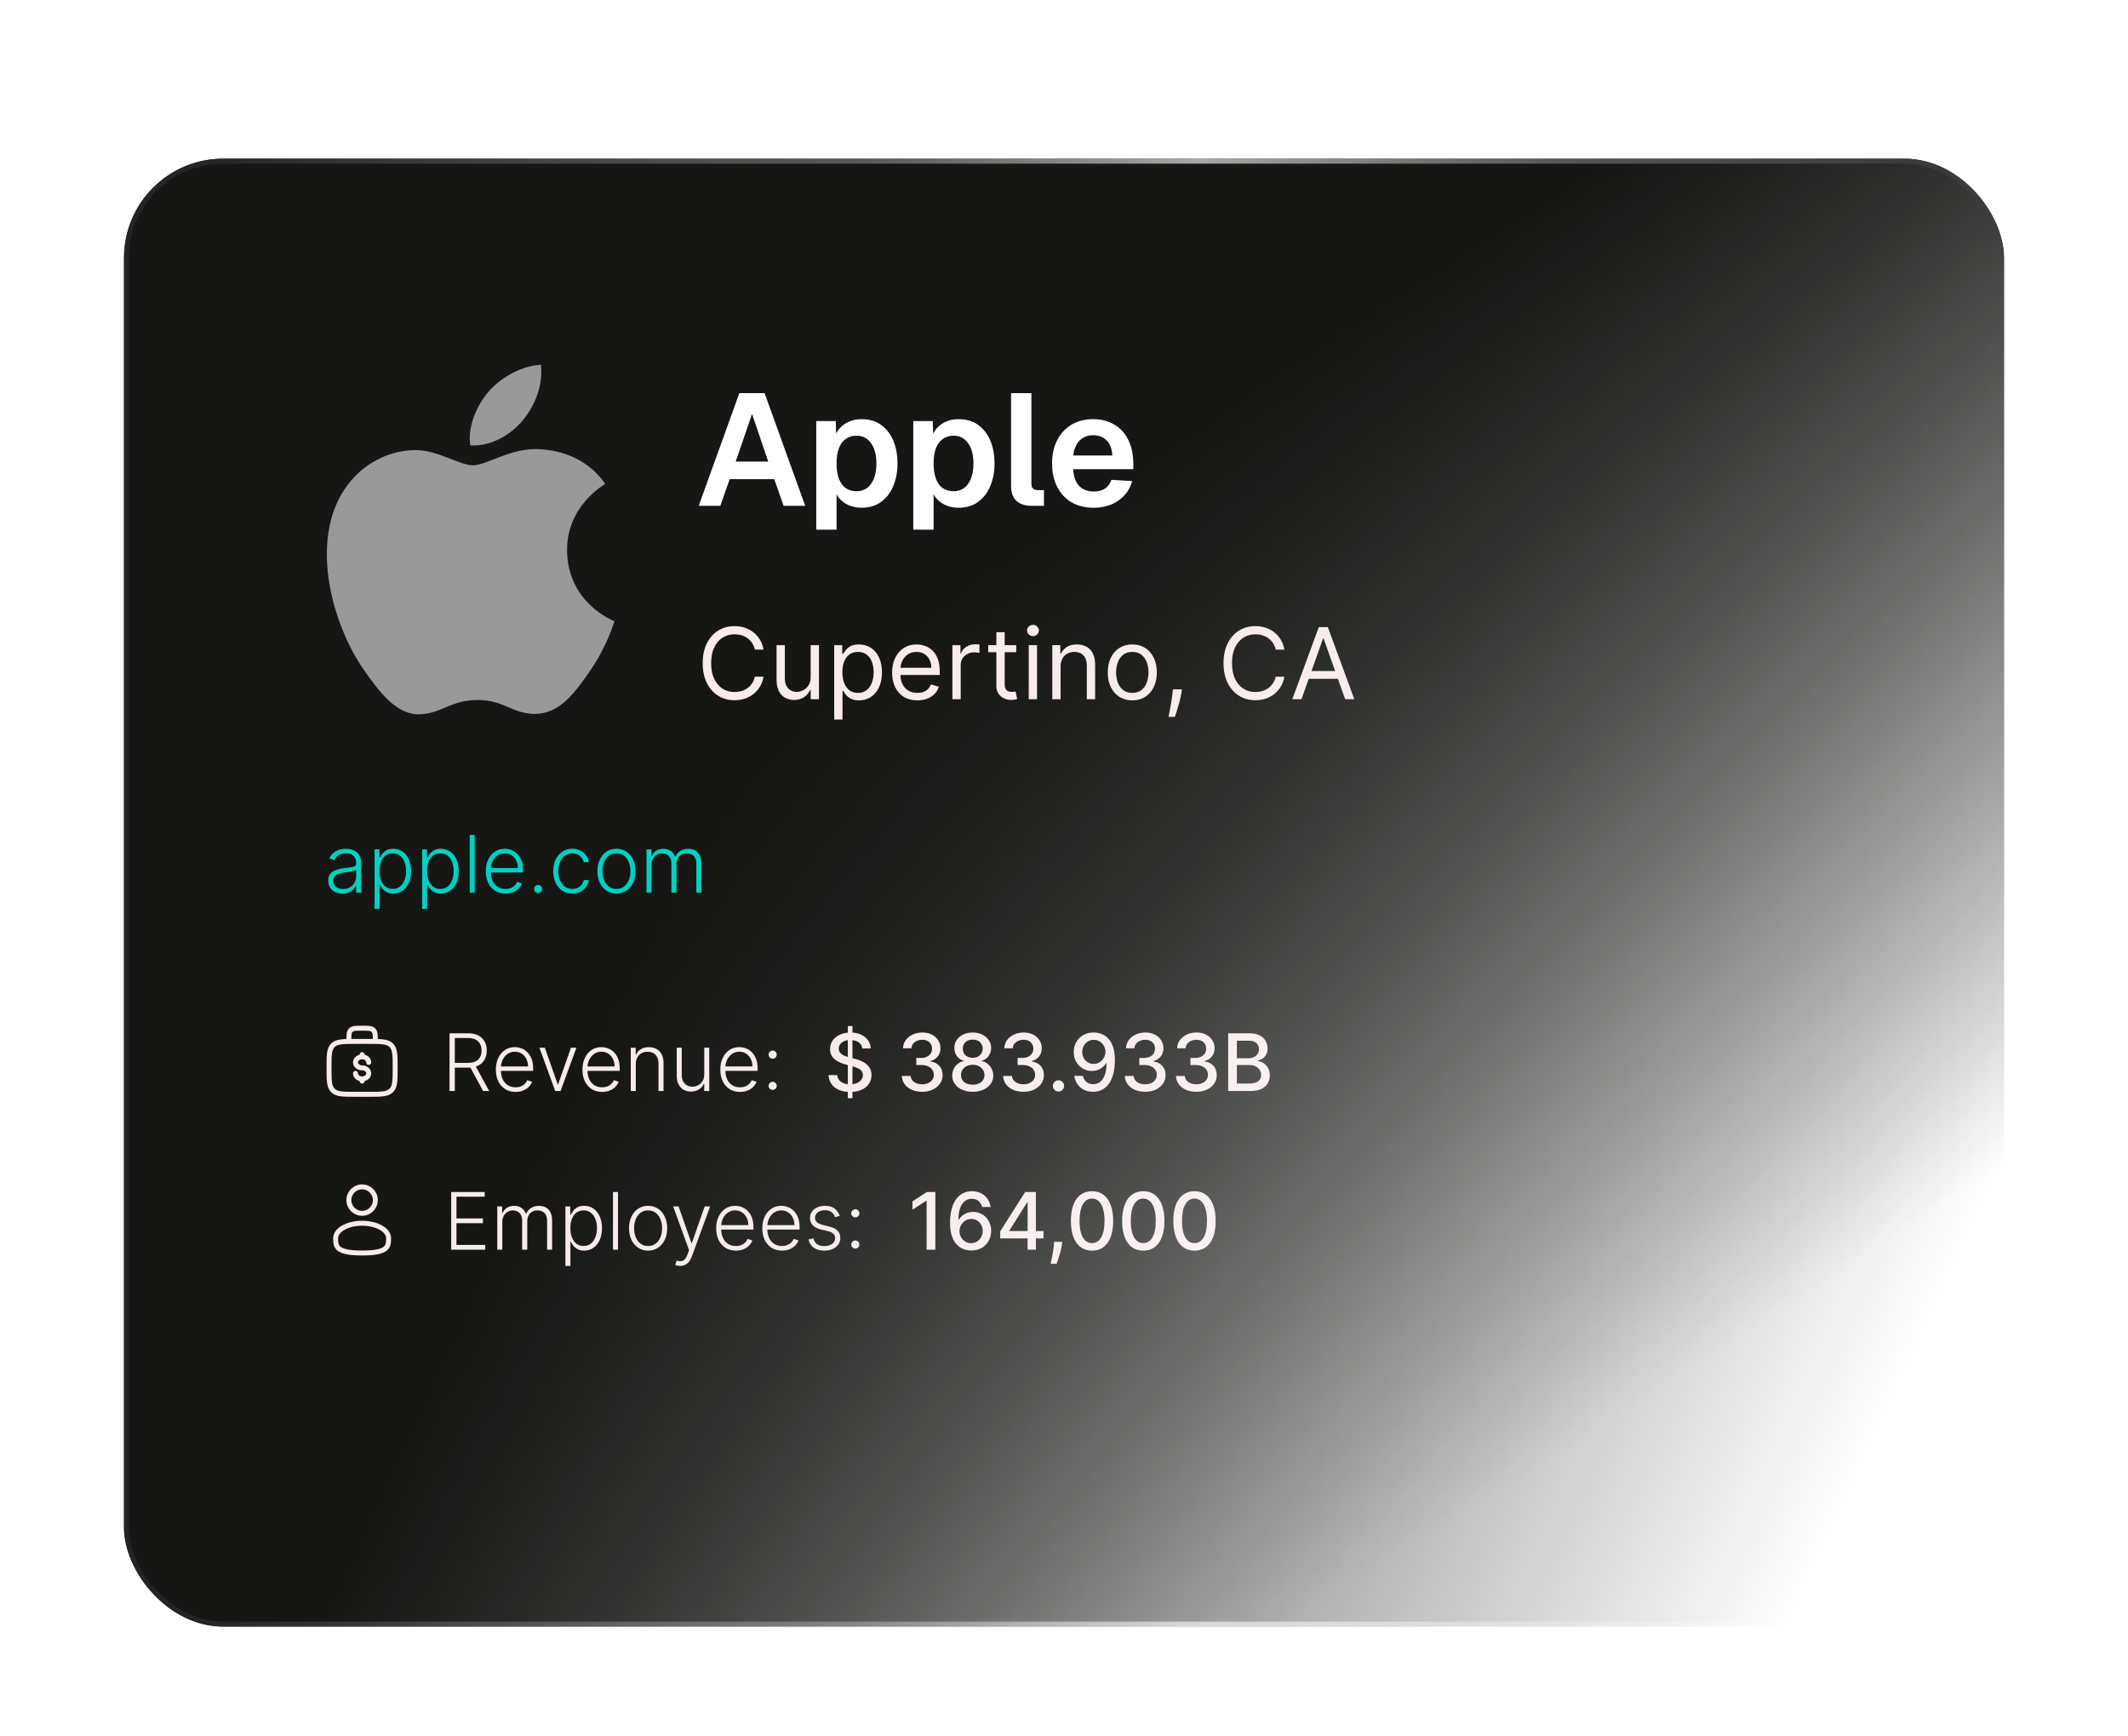 
<svg width="429" height="350" viewBox="0 0 429 350" fill="none" xmlns="http://www.w3.org/2000/svg">
<mask id="mask0_4052_2208" style="mask-type:alpha" maskUnits="userSpaceOnUse" x="0" y="0" width="429" height="350">
<rect width="429" height="350" fill="url(#paint0_linear_4052_2208)"/>
<rect width="429" height="350" fill="url(#paint1_linear_4052_2208)"/>
</mask>
<g mask="url(#mask0_4052_2208)">
<g filter="url(#filter0_ii_4052_2208)">
<rect x="25" y="32" width="379" height="296" rx="20" fill="#161715"/>
<rect x="25.5" y="32.5" width="378" height="295" rx="19.5" stroke="url(#paint2_linear_4052_2208)"/>
<g filter="url(#filter1_ii_4052_2208)">
<path d="M122.013 97.591C121.674 97.798 114.235 102.085 114.319 111.004C114.413 121.672 123.768 125.225 123.875 125.265C123.791 125.519 122.379 130.325 118.944 135.288C115.975 139.588 112.9 143.864 108.046 143.953C103.277 144.04 101.74 141.152 96.292 141.152C90.84 141.152 89.134 143.864 84.624 144.04C79.939 144.215 76.372 139.396 73.381 135.12C67.267 126.369 62.593 110.388 68.87 99.603C71.986 94.247 77.556 90.854 83.599 90.767C88.202 90.68 92.543 93.829 95.358 93.829C98.133 93.829 103.107 90.159 108.969 90.588C111.267 90.757 117.79 91.435 122.013 97.591ZM105.352 84.811C107.842 81.832 109.517 77.684 109.056 73.558C105.472 73.699 101.138 75.921 98.568 78.898C96.266 81.534 94.244 85.758 94.793 89.799C98.787 90.105 102.864 87.791 105.352 84.811Z" fill="#999999"/>
</g>
<path d="M140.858 102L149.05 79.28H154.138L162.33 102H157.978L156.09 96.624H147.098L145.21 102H140.858ZM148.314 93.072H154.874L151.61 83.472L148.314 93.072ZM164.553 106.8V84.912H168.489L168.585 88.56L168.169 88.368C168.595 87.109 169.289 86.16 170.249 85.52C171.23 84.859 172.371 84.528 173.673 84.528C175.294 84.528 176.638 84.933 177.705 85.744C178.793 86.555 179.603 87.632 180.137 88.976C180.67 90.32 180.937 91.813 180.937 93.456C180.937 95.099 180.659 96.592 180.105 97.936C179.571 99.28 178.761 100.357 177.673 101.168C176.606 101.979 175.262 102.384 173.641 102.384C172.787 102.384 171.987 102.235 171.241 101.936C170.515 101.637 169.886 101.211 169.353 100.656C168.841 100.101 168.478 99.451 168.265 98.704L168.649 98.384V106.8H164.553ZM172.681 99.056C173.918 99.056 174.889 98.565 175.593 97.584C176.318 96.581 176.681 95.205 176.681 93.456C176.681 91.707 176.318 90.341 175.593 89.36C174.889 88.357 173.918 87.856 172.681 87.856C171.849 87.856 171.134 88.069 170.536 88.496C169.939 88.901 169.47 89.52 169.129 90.352C168.809 91.184 168.649 92.219 168.649 93.456C168.649 94.693 168.809 95.728 169.129 96.56C169.449 97.392 169.907 98.021 170.505 98.448C171.123 98.853 171.849 99.056 172.681 99.056ZM184.115 106.8V84.912H188.051L188.147 88.56L187.731 88.368C188.158 87.109 188.851 86.16 189.811 85.52C190.792 84.859 191.934 84.528 193.235 84.528C194.856 84.528 196.2 84.933 197.267 85.744C198.355 86.555 199.166 87.632 199.699 88.976C200.232 90.32 200.499 91.813 200.499 93.456C200.499 95.099 200.222 96.592 199.667 97.936C199.134 99.28 198.323 100.357 197.235 101.168C196.168 101.979 194.824 102.384 193.203 102.384C192.35 102.384 191.55 102.235 190.803 101.936C190.078 101.637 189.448 101.211 188.915 100.656C188.403 100.101 188.04 99.451 187.827 98.704L188.211 98.384V106.8H184.115ZM192.243 99.056C193.48 99.056 194.451 98.565 195.155 97.584C195.88 96.581 196.243 95.205 196.243 93.456C196.243 91.707 195.88 90.341 195.155 89.36C194.451 88.357 193.48 87.856 192.243 87.856C191.411 87.856 190.696 88.069 190.099 88.496C189.502 88.901 189.032 89.52 188.691 90.352C188.371 91.184 188.211 92.219 188.211 93.456C188.211 94.693 188.371 95.728 188.691 96.56C189.011 97.392 189.47 98.021 190.067 98.448C190.686 98.853 191.411 99.056 192.243 99.056ZM207.93 102C206.692 102 205.7 101.68 204.954 101.04C204.207 100.4 203.834 99.376 203.834 97.968V79.28H207.93V97.552C207.93 97.979 208.036 98.299 208.25 98.512C208.484 98.725 208.804 98.832 209.21 98.832H210.458V102H207.93ZM220.476 102.384C218.769 102.384 217.286 102.021 216.028 101.296C214.769 100.549 213.798 99.504 213.116 98.16C212.433 96.816 212.092 95.248 212.092 93.456C212.092 91.664 212.433 90.107 213.116 88.784C213.798 87.44 214.758 86.395 215.996 85.648C217.254 84.901 218.716 84.528 220.38 84.528C222.001 84.528 223.42 84.891 224.636 85.616C225.873 86.341 226.822 87.387 227.484 88.752C228.145 90.117 228.476 91.76 228.476 93.68V94.608H216.348C216.433 96.101 216.838 97.232 217.564 98C218.31 98.747 219.292 99.12 220.508 99.12C221.425 99.12 222.182 98.917 222.78 98.512C223.398 98.085 223.825 97.499 224.06 96.752L228.252 97.008C227.782 98.672 226.854 99.984 225.468 100.944C224.102 101.904 222.438 102.384 220.476 102.384ZM216.348 91.856H224.252C224.166 90.469 223.772 89.445 223.068 88.784C222.364 88.101 221.468 87.76 220.38 87.76C219.292 87.76 218.385 88.112 217.66 88.816C216.956 89.52 216.518 90.533 216.348 91.856Z" fill="white"/>
<path d="M153.933 131H152.171C152.067 130.493 151.885 130.048 151.624 129.665C151.369 129.281 151.056 128.959 150.687 128.699C150.322 128.434 149.918 128.235 149.472 128.102C149.027 127.97 148.563 127.903 148.08 127.903C147.2 127.903 146.402 128.126 145.687 128.571C144.977 129.016 144.411 129.672 143.99 130.538C143.573 131.405 143.365 132.468 143.365 133.727C143.365 134.987 143.573 136.05 143.99 136.916C144.411 137.783 144.977 138.438 145.687 138.884C146.402 139.329 147.2 139.551 148.08 139.551C148.563 139.551 149.027 139.485 149.472 139.352C149.918 139.22 150.322 139.023 150.687 138.763C151.056 138.498 151.369 138.173 151.624 137.79C151.885 137.402 152.067 136.956 152.171 136.455H153.933C153.8 137.198 153.559 137.863 153.208 138.45C152.858 139.037 152.422 139.537 151.901 139.949C151.381 140.356 150.796 140.666 150.147 140.879C149.503 141.092 148.814 141.199 148.08 141.199C146.84 141.199 145.737 140.896 144.771 140.29C143.805 139.684 143.045 138.822 142.491 137.705C141.937 136.587 141.66 135.261 141.66 133.727C141.66 132.193 141.937 130.867 142.491 129.75C143.045 128.633 143.805 127.771 144.771 127.165C145.737 126.559 146.84 126.256 148.08 126.256C148.814 126.256 149.503 126.362 150.147 126.575C150.796 126.788 151.381 127.101 151.901 127.513C152.422 127.92 152.858 128.417 153.208 129.004C153.559 129.587 153.8 130.252 153.933 131ZM163.427 136.54V130.091H165.103V141H163.427V139.153H163.313C163.057 139.707 162.66 140.179 162.12 140.567C161.58 140.95 160.898 141.142 160.074 141.142C159.393 141.142 158.787 140.993 158.256 140.695C157.726 140.392 157.309 139.937 157.006 139.331C156.703 138.72 156.552 137.951 156.552 137.023V130.091H158.228V136.909C158.228 137.705 158.45 138.339 158.895 138.812C159.345 139.286 159.918 139.523 160.614 139.523C161.031 139.523 161.455 139.416 161.885 139.203C162.321 138.99 162.686 138.663 162.979 138.223C163.278 137.783 163.427 137.222 163.427 136.54ZM168.173 145.091V130.091H169.792V131.824H169.991C170.114 131.634 170.285 131.393 170.502 131.099C170.725 130.801 171.042 130.536 171.454 130.304C171.871 130.067 172.434 129.949 173.144 129.949C174.063 129.949 174.873 130.179 175.573 130.638C176.274 131.097 176.821 131.748 177.214 132.591C177.607 133.434 177.803 134.428 177.803 135.574C177.803 136.729 177.607 137.731 177.214 138.578C176.821 139.421 176.276 140.074 175.58 140.538C174.884 140.998 174.082 141.227 173.173 141.227C172.472 141.227 171.911 141.111 171.49 140.879C171.068 140.643 170.744 140.375 170.517 140.077C170.289 139.774 170.114 139.523 169.991 139.324H169.849V145.091H168.173ZM169.82 135.545C169.82 136.369 169.941 137.096 170.183 137.726C170.424 138.351 170.777 138.841 171.241 139.196C171.705 139.546 172.273 139.722 172.945 139.722C173.646 139.722 174.231 139.537 174.7 139.168C175.173 138.794 175.528 138.292 175.765 137.662C176.007 137.027 176.127 136.322 176.127 135.545C176.127 134.778 176.009 134.087 175.772 133.472C175.54 132.851 175.187 132.361 174.714 132.001C174.245 131.637 173.656 131.455 172.945 131.455C172.264 131.455 171.691 131.627 171.227 131.973C170.763 132.314 170.412 132.792 170.176 133.408C169.939 134.018 169.82 134.731 169.82 135.545ZM184.934 141.227C183.883 141.227 182.976 140.995 182.214 140.531C181.456 140.062 180.872 139.409 180.46 138.571C180.052 137.728 179.849 136.748 179.849 135.631C179.849 134.513 180.052 133.528 180.46 132.676C180.872 131.819 181.445 131.152 182.178 130.673C182.917 130.19 183.779 129.949 184.764 129.949C185.332 129.949 185.893 130.044 186.447 130.233C187.001 130.422 187.505 130.73 187.96 131.156C188.414 131.578 188.776 132.136 189.046 132.832C189.316 133.528 189.451 134.385 189.451 135.403V136.114H181.042V134.665H187.747C187.747 134.049 187.624 133.5 187.377 133.017C187.136 132.534 186.79 132.153 186.34 131.874C185.895 131.594 185.37 131.455 184.764 131.455C184.096 131.455 183.518 131.62 183.031 131.952C182.548 132.278 182.176 132.705 181.916 133.23C181.655 133.756 181.525 134.319 181.525 134.92V135.886C181.525 136.71 181.667 137.409 181.951 137.982C182.24 138.55 182.64 138.983 183.151 139.281C183.663 139.575 184.257 139.722 184.934 139.722C185.374 139.722 185.772 139.66 186.127 139.537C186.487 139.409 186.797 139.22 187.058 138.969C187.318 138.713 187.519 138.396 187.661 138.017L189.281 138.472C189.11 139.021 188.824 139.504 188.421 139.92C188.019 140.332 187.522 140.654 186.93 140.886C186.338 141.114 185.673 141.227 184.934 141.227ZM192.001 141V130.091H193.62V131.739H193.734C193.933 131.199 194.293 130.761 194.813 130.425C195.334 130.089 195.921 129.92 196.575 129.92C196.698 129.92 196.852 129.923 197.036 129.928C197.221 129.932 197.361 129.939 197.455 129.949V131.653C197.399 131.639 197.268 131.618 197.065 131.589C196.866 131.556 196.655 131.54 196.433 131.54C195.902 131.54 195.429 131.651 195.012 131.874C194.6 132.091 194.274 132.394 194.032 132.783C193.795 133.166 193.677 133.604 193.677 134.097V141H192.001ZM204.87 130.091V131.511H199.217V130.091H204.87ZM200.865 127.477H202.541V137.875C202.541 138.348 202.609 138.704 202.747 138.94C202.889 139.172 203.069 139.329 203.286 139.409C203.509 139.485 203.743 139.523 203.99 139.523C204.174 139.523 204.326 139.513 204.444 139.494C204.562 139.471 204.657 139.452 204.728 139.438L205.069 140.943C204.955 140.986 204.797 141.028 204.593 141.071C204.39 141.118 204.132 141.142 203.819 141.142C203.346 141.142 202.882 141.04 202.427 140.837C201.977 140.633 201.603 140.323 201.305 139.906C201.011 139.49 200.865 138.964 200.865 138.33V127.477ZM207.392 141V130.091H209.068V141H207.392ZM208.244 128.273C207.917 128.273 207.635 128.161 207.399 127.939C207.167 127.716 207.051 127.449 207.051 127.136C207.051 126.824 207.167 126.556 207.399 126.334C207.635 126.111 207.917 126 208.244 126C208.57 126 208.85 126.111 209.082 126.334C209.319 126.556 209.437 126.824 209.437 127.136C209.437 127.449 209.319 127.716 209.082 127.939C208.85 128.161 208.57 128.273 208.244 128.273ZM213.814 134.438V141H212.138V130.091H213.757V131.795H213.899C214.155 131.241 214.543 130.796 215.064 130.46C215.585 130.119 216.257 129.949 217.081 129.949C217.819 129.949 218.466 130.1 219.02 130.403C219.574 130.702 220.005 131.156 220.312 131.767C220.62 132.373 220.774 133.14 220.774 134.068V141H219.098V134.182C219.098 133.325 218.875 132.657 218.43 132.179C217.985 131.696 217.374 131.455 216.598 131.455C216.063 131.455 215.585 131.571 215.163 131.803C214.747 132.035 214.417 132.373 214.176 132.818C213.934 133.263 213.814 133.803 213.814 134.438ZM228.269 141.227C227.284 141.227 226.42 140.993 225.676 140.524C224.938 140.055 224.36 139.4 223.943 138.557C223.531 137.714 223.325 136.729 223.325 135.602C223.325 134.466 223.531 133.474 223.943 132.626C224.36 131.779 224.938 131.121 225.676 130.652C226.42 130.183 227.284 129.949 228.269 129.949C229.253 129.949 230.115 130.183 230.854 130.652C231.597 131.121 232.175 131.779 232.587 132.626C233.003 133.474 233.212 134.466 233.212 135.602C233.212 136.729 233.003 137.714 232.587 138.557C232.175 139.4 231.597 140.055 230.854 140.524C230.115 140.993 229.253 141.227 228.269 141.227ZM228.269 139.722C229.017 139.722 229.632 139.53 230.115 139.146C230.598 138.763 230.956 138.259 231.188 137.634C231.42 137.009 231.536 136.331 231.536 135.602C231.536 134.873 231.42 134.194 231.188 133.564C230.956 132.934 230.598 132.425 230.115 132.037C229.632 131.649 229.017 131.455 228.269 131.455C227.521 131.455 226.905 131.649 226.422 132.037C225.939 132.425 225.582 132.934 225.35 133.564C225.118 134.194 225.002 134.873 225.002 135.602C225.002 136.331 225.118 137.009 225.35 137.634C225.582 138.259 225.939 138.763 226.422 139.146C226.905 139.53 227.521 139.722 228.269 139.722ZM238.27 139.011L238.157 139.778C238.076 140.318 237.953 140.896 237.787 141.511C237.626 142.127 237.458 142.707 237.283 143.251C237.108 143.796 236.964 144.229 236.85 144.551H235.572C235.633 144.248 235.714 143.848 235.813 143.351C235.912 142.854 236.012 142.297 236.111 141.682C236.215 141.071 236.301 140.446 236.367 139.807L236.452 139.011H238.27ZM258.933 131H257.171C257.067 130.493 256.885 130.048 256.624 129.665C256.369 129.281 256.056 128.959 255.687 128.699C255.322 128.434 254.918 128.235 254.472 128.102C254.027 127.97 253.563 127.903 253.08 127.903C252.2 127.903 251.402 128.126 250.687 128.571C249.977 129.016 249.411 129.672 248.99 130.538C248.573 131.405 248.365 132.468 248.365 133.727C248.365 134.987 248.573 136.05 248.99 136.916C249.411 137.783 249.977 138.438 250.687 138.884C251.402 139.329 252.2 139.551 253.08 139.551C253.563 139.551 254.027 139.485 254.472 139.352C254.918 139.22 255.322 139.023 255.687 138.763C256.056 138.498 256.369 138.173 256.624 137.79C256.885 137.402 257.067 136.956 257.171 136.455H258.933C258.8 137.198 258.559 137.863 258.208 138.45C257.858 139.037 257.422 139.537 256.901 139.949C256.381 140.356 255.796 140.666 255.147 140.879C254.503 141.092 253.814 141.199 253.08 141.199C251.84 141.199 250.737 140.896 249.771 140.29C248.805 139.684 248.045 138.822 247.491 137.705C246.937 136.587 246.66 135.261 246.66 133.727C246.66 132.193 246.937 130.867 247.491 129.75C248.045 128.633 248.805 127.771 249.771 127.165C250.737 126.559 251.84 126.256 253.08 126.256C253.814 126.256 254.503 126.362 255.147 126.575C255.796 126.788 256.381 127.101 256.901 127.513C257.422 127.92 257.858 128.417 258.208 129.004C258.559 129.587 258.8 130.252 258.933 131ZM262.376 141H260.529L265.87 126.455H267.688L273.029 141H271.182L266.836 128.756H266.722L262.376 141ZM263.057 135.318H270.501V136.881H263.057V135.318Z" fill="#F7EBEC"/>
<path d="M69.038 180.199C68.512 180.199 68.031 180.097 67.595 179.892C67.16 179.684 66.813 179.384 66.555 178.994C66.298 178.6 66.169 178.123 66.169 177.562C66.169 177.131 66.251 176.767 66.413 176.472C66.576 176.176 66.807 175.934 67.106 175.744C67.406 175.555 67.76 175.405 68.169 175.295C68.578 175.186 69.029 175.1 69.521 175.04C70.01 174.979 70.423 174.926 70.76 174.881C71.101 174.835 71.36 174.763 71.538 174.665C71.716 174.566 71.805 174.407 71.805 174.188V173.983C71.805 173.388 71.627 172.92 71.271 172.58C70.919 172.235 70.412 172.062 69.749 172.062C69.12 172.062 68.606 172.201 68.209 172.477C67.815 172.754 67.538 173.08 67.379 173.455L66.419 173.108C66.616 172.631 66.889 172.25 67.237 171.966C67.586 171.678 67.976 171.472 68.408 171.347C68.84 171.218 69.277 171.153 69.72 171.153C70.053 171.153 70.4 171.197 70.76 171.284C71.124 171.371 71.461 171.523 71.771 171.739C72.082 171.951 72.334 172.248 72.527 172.631C72.72 173.009 72.817 173.491 72.817 174.074V180H71.805V178.619H71.743C71.622 178.877 71.442 179.127 71.203 179.369C70.965 179.612 70.665 179.811 70.305 179.966C69.945 180.121 69.523 180.199 69.038 180.199ZM69.175 179.273C69.713 179.273 70.178 179.153 70.572 178.915C70.966 178.676 71.269 178.36 71.481 177.966C71.697 177.568 71.805 177.131 71.805 176.653V175.392C71.73 175.464 71.603 175.528 71.425 175.585C71.251 175.642 71.048 175.693 70.817 175.739C70.59 175.78 70.362 175.816 70.135 175.847C69.908 175.877 69.703 175.903 69.521 175.926C69.029 175.987 68.608 176.081 68.26 176.21C67.912 176.339 67.644 176.517 67.459 176.744C67.273 176.968 67.18 177.256 67.18 177.608C67.18 178.138 67.37 178.549 67.749 178.841C68.127 179.129 68.603 179.273 69.175 179.273ZM75.507 183.273V171.273H76.49V172.938H76.609C76.731 172.676 76.897 172.409 77.109 172.136C77.322 171.86 77.602 171.627 77.95 171.438C78.303 171.248 78.746 171.153 79.28 171.153C79.999 171.153 80.628 171.343 81.166 171.722C81.708 172.097 82.128 172.623 82.428 173.301C82.731 173.975 82.882 174.761 82.882 175.659C82.882 176.561 82.731 177.35 82.428 178.028C82.128 178.706 81.708 179.235 81.166 179.614C80.628 179.992 80.003 180.182 79.291 180.182C78.765 180.182 78.323 180.087 77.967 179.898C77.615 179.708 77.329 179.475 77.109 179.199C76.894 178.919 76.727 178.646 76.609 178.381H76.519V183.273H75.507ZM76.507 175.642C76.507 176.347 76.611 176.972 76.82 177.517C77.032 178.059 77.335 178.485 77.729 178.795C78.126 179.102 78.608 179.256 79.172 179.256C79.751 179.256 80.24 179.097 80.638 178.778C81.039 178.456 81.344 178.023 81.553 177.477C81.765 176.932 81.871 176.32 81.871 175.642C81.871 174.972 81.767 174.367 81.558 173.83C81.354 173.292 81.051 172.866 80.649 172.551C80.248 172.233 79.755 172.074 79.172 172.074C78.604 172.074 78.121 172.227 77.723 172.534C77.325 172.837 77.022 173.258 76.814 173.795C76.609 174.33 76.507 174.945 76.507 175.642ZM85.101 183.273V171.273H86.084V172.938H86.203C86.324 172.676 86.491 172.409 86.703 172.136C86.915 171.86 87.195 171.627 87.544 171.438C87.896 171.248 88.34 171.153 88.874 171.153C89.593 171.153 90.222 171.343 90.76 171.722C91.302 172.097 91.722 172.623 92.021 173.301C92.324 173.975 92.476 174.761 92.476 175.659C92.476 176.561 92.324 177.35 92.021 178.028C91.722 178.706 91.302 179.235 90.76 179.614C90.222 179.992 89.597 180.182 88.885 180.182C88.358 180.182 87.917 180.087 87.561 179.898C87.209 179.708 86.923 179.475 86.703 179.199C86.487 178.919 86.32 178.646 86.203 178.381H86.112V183.273H85.101ZM86.101 175.642C86.101 176.347 86.205 176.972 86.413 177.517C86.626 178.059 86.928 178.485 87.322 178.795C87.72 179.102 88.201 179.256 88.766 179.256C89.345 179.256 89.834 179.097 90.231 178.778C90.633 178.456 90.938 178.023 91.146 177.477C91.358 176.932 91.465 176.32 91.465 175.642C91.465 174.972 91.36 174.367 91.152 173.83C90.947 173.292 90.644 172.866 90.243 172.551C89.841 172.233 89.349 172.074 88.766 172.074C88.197 172.074 87.715 172.227 87.317 172.534C86.919 172.837 86.616 173.258 86.408 173.795C86.203 174.33 86.101 174.945 86.101 175.642ZM95.706 168.364V180H94.695V168.364H95.706ZM101.911 180.182C101.096 180.182 100.392 179.992 99.797 179.614C99.202 179.231 98.742 178.703 98.416 178.028C98.094 177.35 97.933 176.57 97.933 175.688C97.933 174.809 98.094 174.028 98.416 173.347C98.742 172.661 99.191 172.125 99.763 171.739C100.339 171.348 101.003 171.153 101.757 171.153C102.231 171.153 102.687 171.241 103.126 171.415C103.566 171.585 103.96 171.848 104.308 172.205C104.661 172.557 104.939 173.002 105.143 173.54C105.348 174.074 105.45 174.706 105.45 175.438V175.938H98.632V175.045H104.416C104.416 174.485 104.303 173.981 104.075 173.534C103.852 173.083 103.539 172.727 103.138 172.466C102.74 172.205 102.28 172.074 101.757 172.074C101.204 172.074 100.717 172.222 100.297 172.517C99.876 172.812 99.547 173.203 99.308 173.688C99.073 174.172 98.954 174.703 98.95 175.278V175.812C98.95 176.506 99.07 177.112 99.308 177.631C99.551 178.146 99.894 178.545 100.337 178.83C100.78 179.114 101.304 179.256 101.911 179.256C102.323 179.256 102.685 179.191 102.996 179.062C103.31 178.934 103.573 178.761 103.786 178.545C104.001 178.326 104.164 178.085 104.274 177.824L105.234 178.136C105.102 178.504 104.884 178.843 104.581 179.153C104.282 179.464 103.907 179.714 103.456 179.903C103.009 180.089 102.494 180.182 101.911 180.182ZM108.486 180.085C108.262 180.085 108.069 180.006 107.906 179.847C107.747 179.684 107.668 179.491 107.668 179.267C107.668 179.04 107.747 178.847 107.906 178.688C108.069 178.528 108.262 178.449 108.486 178.449C108.713 178.449 108.906 178.528 109.065 178.688C109.224 178.847 109.304 179.04 109.304 179.267C109.304 179.415 109.266 179.551 109.19 179.676C109.118 179.801 109.02 179.902 108.895 179.977C108.774 180.049 108.637 180.085 108.486 180.085ZM115.385 180.182C114.605 180.182 113.925 179.987 113.345 179.597C112.769 179.206 112.322 178.672 112.004 177.994C111.686 177.316 111.527 176.544 111.527 175.676C111.527 174.801 111.688 174.023 112.01 173.341C112.336 172.659 112.786 172.125 113.362 171.739C113.938 171.348 114.607 171.153 115.368 171.153C115.951 171.153 116.48 171.267 116.953 171.494C117.427 171.718 117.817 172.034 118.124 172.443C118.434 172.848 118.629 173.322 118.709 173.864H117.686C117.58 173.371 117.324 172.951 116.919 172.602C116.518 172.25 116.006 172.074 115.385 172.074C114.828 172.074 114.336 172.225 113.908 172.528C113.48 172.828 113.144 173.246 112.902 173.784C112.663 174.318 112.544 174.937 112.544 175.642C112.544 176.35 112.661 176.977 112.896 177.523C113.131 178.064 113.461 178.489 113.885 178.795C114.313 179.102 114.813 179.256 115.385 179.256C115.771 179.256 116.124 179.184 116.442 179.04C116.764 178.892 117.033 178.684 117.249 178.415C117.468 178.146 117.616 177.826 117.692 177.455H118.714C118.639 177.981 118.451 178.451 118.152 178.864C117.857 179.273 117.472 179.595 116.999 179.83C116.529 180.064 115.991 180.182 115.385 180.182ZM124.274 180.182C123.52 180.182 122.854 179.991 122.274 179.608C121.698 179.225 121.248 178.697 120.922 178.023C120.596 177.345 120.433 176.562 120.433 175.676C120.433 174.782 120.596 173.996 120.922 173.318C121.248 172.636 121.698 172.106 122.274 171.727C122.854 171.345 123.52 171.153 124.274 171.153C125.028 171.153 125.693 171.345 126.268 171.727C126.844 172.11 127.295 172.64 127.621 173.318C127.95 173.996 128.115 174.782 128.115 175.676C128.115 176.562 127.952 177.345 127.626 178.023C127.301 178.697 126.848 179.225 126.268 179.608C125.693 179.991 125.028 180.182 124.274 180.182ZM124.274 179.256C124.88 179.256 125.393 179.093 125.814 178.767C126.234 178.441 126.553 178.008 126.768 177.466C126.988 176.924 127.098 176.328 127.098 175.676C127.098 175.025 126.988 174.426 126.768 173.881C126.553 173.335 126.234 172.898 125.814 172.568C125.393 172.239 124.88 172.074 124.274 172.074C123.672 172.074 123.159 172.239 122.734 172.568C122.314 172.898 121.994 173.335 121.774 173.881C121.558 174.426 121.45 175.025 121.45 175.676C121.45 176.328 121.558 176.924 121.774 177.466C121.994 178.008 122.314 178.441 122.734 178.767C123.155 179.093 123.668 179.256 124.274 179.256ZM130.335 180V171.273H131.318V172.614H131.409C131.583 172.163 131.873 171.809 132.278 171.551C132.688 171.29 133.178 171.159 133.75 171.159C134.352 171.159 134.847 171.301 135.233 171.585C135.623 171.866 135.915 172.252 136.108 172.744H136.182C136.379 172.259 136.699 171.875 137.142 171.591C137.589 171.303 138.131 171.159 138.767 171.159C139.578 171.159 140.218 171.415 140.688 171.926C141.157 172.434 141.392 173.176 141.392 174.153V180H140.381V174.153C140.381 173.464 140.205 172.947 139.852 172.602C139.5 172.258 139.036 172.085 138.46 172.085C137.794 172.085 137.28 172.29 136.92 172.699C136.561 173.108 136.381 173.627 136.381 174.256V180H135.347V174.062C135.347 173.472 135.182 172.994 134.852 172.631C134.523 172.267 134.059 172.085 133.46 172.085C133.059 172.085 132.697 172.184 132.375 172.381C132.057 172.578 131.805 172.852 131.619 173.205C131.438 173.553 131.347 173.955 131.347 174.409V180H130.335Z" fill="#00D1C2"/>
<g clip-path="url(#clip0_4052_2208)">
<path d="M66.332 215.333C66.332 212.819 66.332 211.562 67.113 210.781C67.894 210 69.151 210 71.665 210H74.332C76.846 210 78.103 210 78.884 210.781C79.665 211.562 79.665 212.819 79.665 215.333C79.665 217.847 79.665 219.105 78.884 219.886C78.103 220.667 76.846 220.667 74.332 220.667H71.665C69.151 220.667 67.894 220.667 67.113 219.886C66.332 219.105 66.332 217.847 66.332 215.333Z" stroke="#F7EBEC"/>
<path d="M75.665 210C75.665 208.743 75.665 208.114 75.275 207.724C74.884 207.333 74.256 207.333 72.999 207.333C71.742 207.333 71.113 207.333 70.723 207.724C70.332 208.114 70.332 208.743 70.332 210" stroke="#F7EBEC"/>
<path d="M73.001 217.556C73.738 217.556 74.335 217.058 74.335 216.444C74.335 215.831 73.738 215.333 73.001 215.333C72.265 215.333 71.668 214.836 71.668 214.222C71.668 213.609 72.265 213.111 73.001 213.111M73.001 217.556C72.265 217.556 71.668 217.058 71.668 216.444M73.001 217.556V218M73.001 212.667V213.111M73.001 213.111C73.738 213.111 74.335 213.609 74.335 214.222" stroke="#F7EBEC" stroke-linecap="round"/>
</g>
<path d="M90.624 220V208.364H94.379C95.205 208.364 95.894 208.513 96.447 208.812C97.004 209.108 97.423 209.519 97.703 210.045C97.987 210.568 98.129 211.169 98.129 211.847C98.129 212.525 97.987 213.123 97.703 213.642C97.423 214.161 97.006 214.566 96.453 214.858C95.9 215.15 95.215 215.295 94.396 215.295H91.197V214.324H94.368C94.974 214.324 95.478 214.223 95.879 214.023C96.285 213.822 96.586 213.536 96.783 213.165C96.983 212.794 97.084 212.354 97.084 211.847C97.084 211.339 96.983 210.896 96.783 210.517C96.582 210.134 96.279 209.839 95.874 209.631C95.472 209.422 94.965 209.318 94.351 209.318H91.686V220H90.624ZM95.754 214.75L98.618 220H97.391L94.555 214.75H95.754ZM103.942 220.182C103.127 220.182 102.423 219.992 101.828 219.614C101.233 219.231 100.773 218.703 100.447 218.028C100.125 217.35 99.965 216.57 99.965 215.688C99.965 214.809 100.125 214.028 100.447 213.347C100.773 212.661 101.222 212.125 101.794 211.739C102.37 211.348 103.035 211.153 103.788 211.153C104.262 211.153 104.718 211.241 105.158 211.415C105.597 211.585 105.991 211.848 106.339 212.205C106.692 212.557 106.97 213.002 107.175 213.54C107.379 214.074 107.482 214.706 107.482 215.438V215.938H100.663V215.045H106.447C106.447 214.485 106.334 213.981 106.107 213.534C105.883 213.083 105.571 212.727 105.169 212.466C104.771 212.205 104.311 212.074 103.788 212.074C103.235 212.074 102.749 212.222 102.328 212.517C101.908 212.812 101.578 213.203 101.339 213.688C101.105 214.172 100.985 214.703 100.982 215.278V215.812C100.982 216.506 101.101 217.112 101.339 217.631C101.582 218.146 101.925 218.545 102.368 218.83C102.811 219.114 103.336 219.256 103.942 219.256C104.355 219.256 104.716 219.191 105.027 219.062C105.341 218.934 105.605 218.761 105.817 218.545C106.033 218.326 106.196 218.085 106.305 217.824L107.266 218.136C107.133 218.504 106.915 218.843 106.612 219.153C106.313 219.464 105.938 219.714 105.487 219.903C105.04 220.089 104.525 220.182 103.942 220.182ZM116.2 211.273L113.013 220H111.933L108.746 211.273H109.842L112.433 218.665H112.513L115.104 211.273H116.2ZM121.395 220.182C120.58 220.182 119.876 219.992 119.281 219.614C118.687 219.231 118.226 218.703 117.901 218.028C117.579 217.35 117.418 216.57 117.418 215.688C117.418 214.809 117.579 214.028 117.901 213.347C118.226 212.661 118.675 212.125 119.247 211.739C119.823 211.348 120.488 211.153 121.241 211.153C121.715 211.153 122.171 211.241 122.611 211.415C123.05 211.585 123.444 211.848 123.793 212.205C124.145 212.557 124.423 213.002 124.628 213.54C124.832 214.074 124.935 214.706 124.935 215.438V215.938H118.116V215.045H123.901C123.901 214.485 123.787 213.981 123.56 213.534C123.336 213.083 123.024 212.727 122.622 212.466C122.224 212.205 121.764 212.074 121.241 212.074C120.688 212.074 120.202 212.222 119.781 212.517C119.361 212.812 119.031 213.203 118.793 213.688C118.558 214.172 118.438 214.703 118.435 215.278V215.812C118.435 216.506 118.554 217.112 118.793 217.631C119.035 218.146 119.378 218.545 119.821 218.83C120.264 219.114 120.789 219.256 121.395 219.256C121.808 219.256 122.17 219.191 122.48 219.062C122.795 218.934 123.058 218.761 123.27 218.545C123.486 218.326 123.649 218.085 123.759 217.824L124.719 218.136C124.586 218.504 124.368 218.843 124.065 219.153C123.766 219.464 123.391 219.714 122.94 219.903C122.493 220.089 121.978 220.182 121.395 220.182ZM128.175 214.545V220H127.163V211.273H128.146V212.642H128.237C128.442 212.195 128.76 211.837 129.192 211.568C129.627 211.295 130.165 211.159 130.805 211.159C131.393 211.159 131.908 211.282 132.351 211.528C132.798 211.771 133.144 212.129 133.391 212.602C133.641 213.076 133.766 213.657 133.766 214.347V220H132.754V214.409C132.754 213.693 132.554 213.127 132.152 212.71C131.754 212.294 131.22 212.085 130.55 212.085C130.091 212.085 129.684 212.184 129.328 212.381C128.972 212.578 128.69 212.862 128.482 213.233C128.277 213.6 128.175 214.038 128.175 214.545ZM141.974 216.665V211.273H142.986V220H141.974V218.551H141.895C141.69 218.998 141.366 219.371 140.923 219.67C140.48 219.966 139.938 220.114 139.298 220.114C138.741 220.114 138.247 219.992 137.815 219.75C137.384 219.504 137.045 219.144 136.798 218.67C136.552 218.197 136.429 217.616 136.429 216.926V211.273H137.44V216.864C137.44 217.545 137.641 218.095 138.043 218.511C138.444 218.924 138.959 219.131 139.588 219.131C139.982 219.131 140.361 219.036 140.724 218.847C141.088 218.657 141.387 218.381 141.622 218.017C141.857 217.65 141.974 217.199 141.974 216.665ZM149.192 220.182C148.377 220.182 147.673 219.992 147.078 219.614C146.483 219.231 146.023 218.703 145.697 218.028C145.375 217.35 145.214 216.57 145.214 215.688C145.214 214.809 145.375 214.028 145.697 213.347C146.023 212.661 146.472 212.125 147.044 211.739C147.62 211.348 148.285 211.153 149.038 211.153C149.512 211.153 149.968 211.241 150.408 211.415C150.847 211.585 151.241 211.848 151.589 212.205C151.942 212.557 152.22 213.002 152.425 213.54C152.629 214.074 152.732 214.706 152.732 215.438V215.938H145.913V215.045H151.697C151.697 214.485 151.584 213.981 151.357 213.534C151.133 213.083 150.821 212.727 150.419 212.466C150.021 212.205 149.561 212.074 149.038 212.074C148.485 212.074 147.999 212.222 147.578 212.517C147.158 212.812 146.828 213.203 146.589 213.688C146.355 214.172 146.235 214.703 146.232 215.278V215.812C146.232 216.506 146.351 217.112 146.589 217.631C146.832 218.146 147.175 218.545 147.618 218.83C148.061 219.114 148.586 219.256 149.192 219.256C149.605 219.256 149.966 219.191 150.277 219.062C150.591 218.934 150.855 218.761 151.067 218.545C151.283 218.326 151.446 218.085 151.555 217.824L152.516 218.136C152.383 218.504 152.165 218.843 151.862 219.153C151.563 219.464 151.188 219.714 150.737 219.903C150.29 220.089 149.775 220.182 149.192 220.182ZM155.767 219.778C155.544 219.778 155.35 219.699 155.188 219.54C155.028 219.381 154.949 219.187 154.949 218.96C154.949 218.737 155.028 218.545 155.188 218.386C155.35 218.223 155.544 218.142 155.767 218.142C155.994 218.142 156.188 218.223 156.347 218.386C156.506 218.545 156.585 218.737 156.585 218.96C156.585 219.112 156.547 219.25 156.472 219.375C156.4 219.496 156.301 219.595 156.176 219.67C156.055 219.742 155.919 219.778 155.767 219.778ZM155.767 213.483C155.544 213.483 155.35 213.403 155.188 213.244C155.028 213.085 154.949 212.892 154.949 212.665C154.949 212.441 155.028 212.25 155.188 212.091C155.35 211.928 155.544 211.847 155.767 211.847C155.994 211.847 156.188 211.928 156.347 212.091C156.506 212.25 156.585 212.441 156.585 212.665C156.585 212.816 156.547 212.955 156.472 213.08C156.4 213.201 156.301 213.299 156.176 213.375C156.055 213.447 155.919 213.483 155.767 213.483Z" fill="#F7EBEC"/>
<path d="M170.921 221.455V206.909H171.853V221.455H170.921ZM173.836 211.42C173.775 210.883 173.525 210.466 173.086 210.17C172.647 209.871 172.094 209.722 171.427 209.722C170.95 209.722 170.537 209.797 170.188 209.949C169.84 210.097 169.569 210.301 169.376 210.562C169.186 210.82 169.092 211.114 169.092 211.443C169.092 211.72 169.156 211.958 169.285 212.159C169.417 212.36 169.59 212.528 169.802 212.665C170.018 212.797 170.249 212.909 170.495 213C170.741 213.087 170.978 213.159 171.205 213.216L172.342 213.511C172.713 213.602 173.094 213.725 173.484 213.881C173.874 214.036 174.236 214.241 174.569 214.494C174.902 214.748 175.171 215.062 175.376 215.438C175.584 215.812 175.688 216.261 175.688 216.784C175.688 217.443 175.518 218.028 175.177 218.54C174.84 219.051 174.349 219.455 173.705 219.75C173.065 220.045 172.29 220.193 171.381 220.193C170.51 220.193 169.756 220.055 169.12 219.778C168.484 219.502 167.986 219.11 167.626 218.602C167.266 218.091 167.067 217.485 167.029 216.784H168.79C168.825 217.205 168.961 217.555 169.2 217.835C169.442 218.112 169.751 218.318 170.126 218.455C170.504 218.587 170.919 218.653 171.37 218.653C171.866 218.653 172.308 218.576 172.694 218.42C173.084 218.261 173.391 218.042 173.614 217.761C173.838 217.477 173.95 217.146 173.95 216.767C173.95 216.422 173.851 216.14 173.654 215.92C173.461 215.701 173.198 215.519 172.864 215.375C172.535 215.231 172.162 215.104 171.745 214.994L170.37 214.619C169.438 214.366 168.7 213.992 168.154 213.5C167.612 213.008 167.342 212.356 167.342 211.545C167.342 210.875 167.523 210.29 167.887 209.79C168.251 209.29 168.743 208.902 169.364 208.625C169.986 208.345 170.686 208.205 171.467 208.205C172.254 208.205 172.95 208.343 173.552 208.619C174.158 208.896 174.635 209.277 174.984 209.761C175.332 210.242 175.514 210.795 175.529 211.42H173.836ZM185.913 220.159C185.132 220.159 184.435 220.025 183.822 219.756C183.212 219.487 182.729 219.114 182.373 218.636C182.021 218.155 181.831 217.598 181.805 216.966H183.589C183.612 217.311 183.727 217.61 183.935 217.864C184.147 218.114 184.424 218.307 184.765 218.443C185.106 218.58 185.485 218.648 185.901 218.648C186.36 218.648 186.765 218.568 187.117 218.409C187.473 218.25 187.752 218.028 187.952 217.744C188.153 217.456 188.254 217.125 188.254 216.75C188.254 216.36 188.153 216.017 187.952 215.722C187.755 215.422 187.466 215.187 187.083 215.017C186.704 214.847 186.246 214.761 185.708 214.761H184.725V213.33H185.708C186.14 213.33 186.519 213.252 186.844 213.097C187.174 212.941 187.432 212.725 187.617 212.449C187.803 212.169 187.896 211.841 187.896 211.466C187.896 211.106 187.814 210.794 187.651 210.528C187.492 210.259 187.265 210.049 186.969 209.898C186.678 209.746 186.333 209.67 185.935 209.67C185.557 209.67 185.202 209.741 184.873 209.881C184.547 210.017 184.282 210.214 184.077 210.472C183.873 210.725 183.763 211.03 183.748 211.386H182.049C182.068 210.758 182.254 210.205 182.606 209.727C182.962 209.25 183.432 208.877 184.015 208.608C184.598 208.339 185.246 208.205 185.958 208.205C186.704 208.205 187.348 208.35 187.89 208.642C188.435 208.93 188.856 209.314 189.151 209.795C189.451 210.277 189.598 210.803 189.594 211.375C189.598 212.027 189.416 212.58 189.049 213.034C188.685 213.489 188.201 213.794 187.594 213.949V214.04C188.367 214.157 188.966 214.464 189.39 214.96C189.818 215.456 190.03 216.072 190.026 216.807C190.03 217.447 189.852 218.021 189.492 218.528C189.136 219.036 188.649 219.436 188.032 219.727C187.415 220.015 186.708 220.159 185.913 220.159ZM196.106 220.159C195.291 220.159 194.572 220.019 193.947 219.739C193.326 219.458 192.839 219.072 192.487 218.58C192.134 218.087 191.96 217.527 191.964 216.898C191.96 216.405 192.06 215.953 192.265 215.54C192.473 215.123 192.755 214.777 193.112 214.5C193.468 214.22 193.865 214.042 194.305 213.966V213.898C193.725 213.758 193.261 213.447 192.913 212.966C192.564 212.485 192.392 211.932 192.396 211.307C192.392 210.712 192.549 210.182 192.867 209.716C193.189 209.246 193.63 208.877 194.191 208.608C194.752 208.339 195.39 208.205 196.106 208.205C196.814 208.205 197.447 208.341 198.004 208.614C198.564 208.883 199.005 209.252 199.327 209.722C199.649 210.187 199.812 210.716 199.816 211.307C199.812 211.932 199.634 212.485 199.282 212.966C198.93 213.447 198.471 213.758 197.907 213.898V213.966C198.343 214.042 198.735 214.22 199.083 214.5C199.435 214.777 199.716 215.123 199.924 215.54C200.136 215.953 200.244 216.405 200.248 216.898C200.244 217.527 200.066 218.087 199.714 218.58C199.362 219.072 198.873 219.458 198.248 219.739C197.627 220.019 196.913 220.159 196.106 220.159ZM196.106 218.722C196.587 218.722 197.004 218.642 197.356 218.483C197.708 218.32 197.981 218.095 198.174 217.807C198.367 217.515 198.466 217.174 198.469 216.784C198.466 216.379 198.36 216.021 198.151 215.71C197.947 215.4 197.668 215.155 197.316 214.977C196.964 214.799 196.56 214.71 196.106 214.71C195.647 214.71 195.24 214.799 194.884 214.977C194.528 215.155 194.248 215.4 194.043 215.71C193.839 216.021 193.738 216.379 193.742 216.784C193.738 217.174 193.831 217.515 194.021 217.807C194.214 218.095 194.488 218.32 194.844 218.483C195.201 218.642 195.621 218.722 196.106 218.722ZM196.106 213.307C196.492 213.307 196.835 213.229 197.134 213.074C197.433 212.919 197.668 212.703 197.839 212.426C198.013 212.15 198.102 211.826 198.106 211.455C198.102 211.091 198.015 210.773 197.844 210.5C197.678 210.227 197.445 210.017 197.146 209.869C196.846 209.718 196.5 209.642 196.106 209.642C195.704 209.642 195.352 209.718 195.049 209.869C194.75 210.017 194.517 210.227 194.35 210.5C194.183 210.773 194.102 211.091 194.106 211.455C194.102 211.826 194.185 212.15 194.356 212.426C194.526 212.703 194.761 212.919 195.06 213.074C195.363 213.229 195.712 213.307 196.106 213.307ZM206.335 220.159C205.554 220.159 204.857 220.025 204.244 219.756C203.634 219.487 203.151 219.114 202.795 218.636C202.442 218.155 202.253 217.598 202.227 216.966H204.011C204.033 217.311 204.149 217.61 204.357 217.864C204.569 218.114 204.846 218.307 205.187 218.443C205.528 218.58 205.906 218.648 206.323 218.648C206.781 218.648 207.187 218.568 207.539 218.409C207.895 218.25 208.174 218.028 208.374 217.744C208.575 217.456 208.675 217.125 208.675 216.75C208.675 216.36 208.575 216.017 208.374 215.722C208.177 215.422 207.888 215.187 207.505 215.017C207.126 214.847 206.668 214.761 206.13 214.761H205.147V213.33H206.13C206.562 213.33 206.941 213.252 207.266 213.097C207.596 212.941 207.853 212.725 208.039 212.449C208.225 212.169 208.317 211.841 208.317 211.466C208.317 211.106 208.236 210.794 208.073 210.528C207.914 210.259 207.687 210.049 207.391 209.898C207.1 209.746 206.755 209.67 206.357 209.67C205.978 209.67 205.624 209.741 205.295 209.881C204.969 210.017 204.704 210.214 204.499 210.472C204.295 210.725 204.185 211.03 204.17 211.386H202.471C202.49 210.758 202.675 210.205 203.028 209.727C203.384 209.25 203.853 208.877 204.437 208.608C205.02 208.339 205.668 208.205 206.38 208.205C207.126 208.205 207.77 208.35 208.312 208.642C208.857 208.93 209.278 209.314 209.573 209.795C209.872 210.277 210.02 210.803 210.016 211.375C210.02 212.027 209.838 212.58 209.471 213.034C209.107 213.489 208.622 213.794 208.016 213.949V214.04C208.789 214.157 209.388 214.464 209.812 214.96C210.24 215.456 210.452 216.072 210.448 216.807C210.452 217.447 210.274 218.021 209.914 218.528C209.558 219.036 209.071 219.436 208.454 219.727C207.836 220.015 207.13 220.159 206.335 220.159ZM213.394 220.108C213.084 220.108 212.817 219.998 212.593 219.778C212.37 219.555 212.258 219.286 212.258 218.972C212.258 218.661 212.37 218.396 212.593 218.176C212.817 217.953 213.084 217.841 213.394 217.841C213.705 217.841 213.972 217.953 214.195 218.176C214.419 218.396 214.531 218.661 214.531 218.972C214.531 219.18 214.478 219.371 214.371 219.545C214.269 219.716 214.133 219.852 213.962 219.955C213.792 220.057 213.603 220.108 213.394 220.108ZM220.512 208.205C221.031 208.208 221.542 208.303 222.046 208.489C222.55 208.674 223.004 208.977 223.41 209.398C223.819 209.818 224.145 210.386 224.387 211.102C224.633 211.814 224.758 212.701 224.762 213.761C224.762 214.78 224.66 215.687 224.455 216.483C224.251 217.275 223.957 217.943 223.575 218.489C223.196 219.034 222.736 219.449 222.194 219.733C221.652 220.017 221.042 220.159 220.364 220.159C219.671 220.159 219.056 220.023 218.518 219.75C217.98 219.477 217.542 219.1 217.205 218.619C216.868 218.134 216.658 217.578 216.575 216.949H218.308C218.421 217.449 218.652 217.854 219.001 218.165C219.353 218.472 219.808 218.625 220.364 218.625C221.217 218.625 221.881 218.254 222.359 217.511C222.836 216.765 223.076 215.723 223.08 214.386H222.989C222.792 214.712 222.546 214.992 222.251 215.227C221.959 215.462 221.631 215.644 221.268 215.773C220.904 215.902 220.516 215.966 220.103 215.966C219.433 215.966 218.823 215.801 218.273 215.472C217.724 215.142 217.287 214.689 216.961 214.114C216.635 213.538 216.472 212.881 216.472 212.142C216.472 211.407 216.639 210.741 216.972 210.142C217.309 209.544 217.779 209.07 218.381 208.722C218.987 208.369 219.698 208.197 220.512 208.205ZM220.518 209.682C220.075 209.682 219.675 209.792 219.319 210.011C218.967 210.227 218.688 210.521 218.484 210.892C218.279 211.259 218.177 211.669 218.177 212.119C218.177 212.57 218.275 212.979 218.472 213.347C218.673 213.71 218.946 214 219.29 214.216C219.639 214.428 220.037 214.534 220.484 214.534C220.817 214.534 221.128 214.47 221.415 214.341C221.703 214.212 221.955 214.034 222.171 213.807C222.387 213.576 222.556 213.314 222.677 213.023C222.798 212.731 222.859 212.424 222.859 212.102C222.859 211.674 222.756 211.277 222.552 210.909C222.351 210.542 222.075 210.246 221.722 210.023C221.37 209.795 220.969 209.682 220.518 209.682ZM230.866 220.159C230.085 220.159 229.388 220.025 228.775 219.756C228.165 219.487 227.682 219.114 227.326 218.636C226.974 218.155 226.784 217.598 226.758 216.966H228.542C228.565 217.311 228.68 217.61 228.888 217.864C229.101 218.114 229.377 218.307 229.718 218.443C230.059 218.58 230.438 218.648 230.854 218.648C231.313 218.648 231.718 218.568 232.07 218.409C232.426 218.25 232.705 218.028 232.906 217.744C233.106 217.456 233.207 217.125 233.207 216.75C233.207 216.36 233.106 216.017 232.906 215.722C232.709 215.422 232.419 215.187 232.036 215.017C231.657 214.847 231.199 214.761 230.661 214.761H229.678V213.33H230.661C231.093 213.33 231.472 213.252 231.798 213.097C232.127 212.941 232.385 212.725 232.57 212.449C232.756 212.169 232.849 211.841 232.849 211.466C232.849 211.106 232.767 210.794 232.604 210.528C232.445 210.259 232.218 210.049 231.923 209.898C231.631 209.746 231.286 209.67 230.888 209.67C230.51 209.67 230.156 209.741 229.826 209.881C229.5 210.017 229.235 210.214 229.031 210.472C228.826 210.725 228.716 211.03 228.701 211.386H227.002C227.021 210.758 227.207 210.205 227.559 209.727C227.915 209.25 228.385 208.877 228.968 208.608C229.551 208.339 230.199 208.205 230.911 208.205C231.657 208.205 232.301 208.35 232.843 208.642C233.388 208.93 233.809 209.314 234.104 209.795C234.404 210.277 234.551 210.803 234.548 211.375C234.551 212.027 234.37 212.58 234.002 213.034C233.638 213.489 233.154 213.794 232.548 213.949V214.04C233.32 214.157 233.919 214.464 234.343 214.96C234.771 215.456 234.983 216.072 234.979 216.807C234.983 217.447 234.805 218.021 234.445 218.528C234.089 219.036 233.603 219.436 232.985 219.727C232.368 220.015 231.661 220.159 230.866 220.159ZM241.178 220.159C240.398 220.159 239.701 220.025 239.087 219.756C238.478 219.487 237.995 219.114 237.638 218.636C237.286 218.155 237.097 217.598 237.07 216.966H238.854C238.877 217.311 238.993 217.61 239.201 217.864C239.413 218.114 239.69 218.307 240.031 218.443C240.371 218.58 240.75 218.648 241.167 218.648C241.625 218.648 242.031 218.568 242.383 218.409C242.739 218.25 243.017 218.028 243.218 217.744C243.419 217.456 243.519 217.125 243.519 216.75C243.519 216.36 243.419 216.017 243.218 215.722C243.021 215.422 242.731 215.187 242.349 215.017C241.97 214.847 241.512 214.761 240.974 214.761H239.991V213.33H240.974C241.406 213.33 241.784 213.252 242.11 213.097C242.44 212.941 242.697 212.725 242.883 212.449C243.068 212.169 243.161 211.841 243.161 211.466C243.161 211.106 243.08 210.794 242.917 210.528C242.758 210.259 242.531 210.049 242.235 209.898C241.943 209.746 241.599 209.67 241.201 209.67C240.822 209.67 240.468 209.741 240.138 209.881C239.813 210.017 239.548 210.214 239.343 210.472C239.138 210.725 239.029 211.03 239.013 211.386H237.315C237.334 210.758 237.519 210.205 237.871 209.727C238.228 209.25 238.697 208.877 239.281 208.608C239.864 208.339 240.512 208.205 241.224 208.205C241.97 208.205 242.614 208.35 243.156 208.642C243.701 208.93 244.121 209.314 244.417 209.795C244.716 210.277 244.864 210.803 244.86 211.375C244.864 212.027 244.682 212.58 244.315 213.034C243.951 213.489 243.466 213.794 242.86 213.949V214.04C243.633 214.157 244.231 214.464 244.656 214.96C245.084 215.456 245.296 216.072 245.292 216.807C245.296 217.447 245.118 218.021 244.758 218.528C244.402 219.036 243.915 219.436 243.298 219.727C242.68 220.015 241.974 220.159 241.178 220.159ZM247.599 220V208.364H251.86C252.686 208.364 253.37 208.5 253.911 208.773C254.453 209.042 254.858 209.407 255.127 209.869C255.396 210.328 255.531 210.845 255.531 211.42C255.531 211.905 255.442 212.314 255.263 212.648C255.085 212.977 254.847 213.242 254.548 213.443C254.252 213.64 253.926 213.784 253.57 213.875V213.989C253.957 214.008 254.334 214.133 254.701 214.364C255.072 214.591 255.379 214.915 255.621 215.335C255.864 215.756 255.985 216.267 255.985 216.869C255.985 217.464 255.845 217.998 255.565 218.472C255.288 218.941 254.86 219.314 254.281 219.591C253.701 219.864 252.96 220 252.059 220H247.599ZM249.354 218.494H251.888C252.729 218.494 253.332 218.331 253.695 218.006C254.059 217.68 254.241 217.273 254.241 216.784C254.241 216.417 254.148 216.08 253.962 215.773C253.777 215.466 253.512 215.222 253.167 215.04C252.826 214.858 252.421 214.767 251.951 214.767H249.354V218.494ZM249.354 213.398H251.707C252.101 213.398 252.455 213.322 252.769 213.17C253.087 213.019 253.339 212.807 253.525 212.534C253.714 212.258 253.809 211.932 253.809 211.557C253.809 211.076 253.64 210.672 253.303 210.347C252.966 210.021 252.449 209.858 251.752 209.858H249.354V213.398Z" fill="#F7EBEC"/>
<ellipse cx="72.999" cy="242" rx="2.667" ry="2.667" stroke="#F7EBEC"/>
<path d="M78.335 249.667C78.335 251.324 78.335 252.667 73.001 252.667C67.668 252.667 67.668 251.324 67.668 249.667C67.668 248.01 70.056 246.667 73.001 246.667C75.947 246.667 78.335 248.01 78.335 249.667Z" stroke="#F7EBEC"/>
<path d="M90.96 252V240.364H97.71V241.318H92.022V245.699H97.352V246.653H92.022V251.045H97.823V252H90.96ZM100.249 252V243.273H101.232V244.614H101.323C101.497 244.163 101.787 243.809 102.192 243.551C102.602 243.29 103.092 243.159 103.664 243.159C104.266 243.159 104.761 243.301 105.147 243.585C105.537 243.866 105.829 244.252 106.022 244.744H106.096C106.293 244.259 106.613 243.875 107.056 243.591C107.503 243.303 108.045 243.159 108.681 243.159C109.492 243.159 110.132 243.415 110.602 243.926C111.071 244.434 111.306 245.176 111.306 246.153V252H110.295V246.153C110.295 245.464 110.119 244.947 109.766 244.602C109.414 244.258 108.95 244.085 108.374 244.085C107.708 244.085 107.194 244.29 106.835 244.699C106.475 245.108 106.295 245.627 106.295 246.256V252H105.261V246.062C105.261 245.472 105.096 244.994 104.766 244.631C104.437 244.267 103.973 244.085 103.374 244.085C102.973 244.085 102.611 244.184 102.289 244.381C101.971 244.578 101.719 244.852 101.533 245.205C101.352 245.553 101.261 245.955 101.261 246.409V252H100.249ZM113.984 255.273V243.273H114.967V244.938H115.086C115.207 244.676 115.374 244.409 115.586 244.136C115.798 243.86 116.078 243.627 116.427 243.438C116.779 243.248 117.222 243.153 117.756 243.153C118.476 243.153 119.105 243.343 119.643 243.722C120.184 244.097 120.605 244.623 120.904 245.301C121.207 245.975 121.359 246.761 121.359 247.659C121.359 248.561 121.207 249.35 120.904 250.028C120.605 250.706 120.184 251.235 119.643 251.614C119.105 251.992 118.48 252.182 117.768 252.182C117.241 252.182 116.8 252.087 116.444 251.898C116.092 251.708 115.806 251.475 115.586 251.199C115.37 250.919 115.203 250.646 115.086 250.381H114.995V255.273H113.984ZM114.984 247.642C114.984 248.347 115.088 248.972 115.296 249.517C115.508 250.059 115.811 250.485 116.205 250.795C116.603 251.102 117.084 251.256 117.648 251.256C118.228 251.256 118.717 251.097 119.114 250.778C119.516 250.456 119.821 250.023 120.029 249.477C120.241 248.932 120.347 248.32 120.347 247.642C120.347 246.972 120.243 246.367 120.035 245.83C119.83 245.292 119.527 244.866 119.126 244.551C118.724 244.233 118.232 244.074 117.648 244.074C117.08 244.074 116.597 244.227 116.2 244.534C115.802 244.837 115.499 245.258 115.29 245.795C115.086 246.33 114.984 246.945 114.984 247.642ZM124.589 240.364V252H123.577V240.364H124.589ZM130.657 252.182C129.903 252.182 129.237 251.991 128.657 251.608C128.081 251.225 127.63 250.697 127.305 250.023C126.979 249.345 126.816 248.562 126.816 247.676C126.816 246.782 126.979 245.996 127.305 245.318C127.63 244.636 128.081 244.106 128.657 243.727C129.237 243.345 129.903 243.153 130.657 243.153C131.411 243.153 132.076 243.345 132.651 243.727C133.227 244.11 133.678 244.64 134.004 245.318C134.333 245.996 134.498 246.782 134.498 247.676C134.498 248.562 134.335 249.345 134.009 250.023C133.683 250.697 133.231 251.225 132.651 251.608C132.076 251.991 131.411 252.182 130.657 252.182ZM130.657 251.256C131.263 251.256 131.776 251.093 132.197 250.767C132.617 250.441 132.935 250.008 133.151 249.466C133.371 248.924 133.481 248.328 133.481 247.676C133.481 247.025 133.371 246.426 133.151 245.881C132.935 245.335 132.617 244.898 132.197 244.568C131.776 244.239 131.263 244.074 130.657 244.074C130.055 244.074 129.541 244.239 129.117 244.568C128.697 244.898 128.377 245.335 128.157 245.881C127.941 246.426 127.833 247.025 127.833 247.676C127.833 248.328 127.941 248.924 128.157 249.466C128.377 250.008 128.697 250.441 129.117 250.767C129.538 251.093 130.051 251.256 130.657 251.256ZM137.11 255.273C136.909 255.273 136.722 255.254 136.548 255.216C136.373 255.178 136.235 255.136 136.133 255.091L136.406 254.199C136.75 254.305 137.057 254.343 137.326 254.312C137.595 254.286 137.834 254.165 138.042 253.949C138.25 253.737 138.436 253.411 138.599 252.972L138.917 252.085L135.707 243.273H136.803L139.394 250.665H139.474L142.065 243.273H143.161L139.468 253.381C139.313 253.801 139.121 254.152 138.894 254.432C138.667 254.716 138.404 254.926 138.104 255.062C137.809 255.203 137.478 255.273 137.11 255.273ZM148.356 252.182C147.541 252.182 146.837 251.992 146.242 251.614C145.647 251.231 145.187 250.703 144.862 250.028C144.54 249.35 144.379 248.57 144.379 247.688C144.379 246.809 144.54 246.028 144.862 245.347C145.187 244.661 145.636 244.125 146.208 243.739C146.784 243.348 147.449 243.153 148.202 243.153C148.676 243.153 149.132 243.241 149.572 243.415C150.011 243.585 150.405 243.848 150.754 244.205C151.106 244.557 151.384 245.002 151.589 245.54C151.793 246.074 151.896 246.706 151.896 247.438V247.938H145.077V247.045H150.862C150.862 246.485 150.748 245.981 150.521 245.534C150.297 245.083 149.985 244.727 149.583 244.466C149.185 244.205 148.725 244.074 148.202 244.074C147.649 244.074 147.163 244.222 146.742 244.517C146.322 244.812 145.992 245.203 145.754 245.688C145.519 246.172 145.399 246.703 145.396 247.278V247.812C145.396 248.506 145.515 249.112 145.754 249.631C145.996 250.146 146.339 250.545 146.782 250.83C147.225 251.114 147.75 251.256 148.356 251.256C148.769 251.256 149.13 251.191 149.441 251.062C149.755 250.934 150.019 250.761 150.231 250.545C150.447 250.326 150.61 250.085 150.719 249.824L151.68 250.136C151.547 250.504 151.329 250.843 151.026 251.153C150.727 251.464 150.352 251.714 149.901 251.903C149.454 252.089 148.939 252.182 148.356 252.182ZM157.653 252.182C156.838 252.182 156.134 251.992 155.539 251.614C154.944 251.231 154.484 250.703 154.158 250.028C153.836 249.35 153.675 248.57 153.675 247.688C153.675 246.809 153.836 246.028 154.158 245.347C154.484 244.661 154.933 244.125 155.505 243.739C156.081 243.348 156.746 243.153 157.499 243.153C157.973 243.153 158.429 243.241 158.869 243.415C159.308 243.585 159.702 243.848 160.05 244.205C160.403 244.557 160.681 245.002 160.886 245.54C161.09 246.074 161.192 246.706 161.192 247.438V247.938H154.374V247.045H160.158C160.158 246.485 160.045 245.981 159.817 245.534C159.594 245.083 159.281 244.727 158.88 244.466C158.482 244.205 158.022 244.074 157.499 244.074C156.946 244.074 156.46 244.222 156.039 244.517C155.619 244.812 155.289 245.203 155.05 245.688C154.816 246.172 154.696 246.703 154.692 247.278V247.812C154.692 248.506 154.812 249.112 155.05 249.631C155.293 250.146 155.636 250.545 156.079 250.83C156.522 251.114 157.047 251.256 157.653 251.256C158.066 251.256 158.427 251.191 158.738 251.062C159.052 250.934 159.316 250.761 159.528 250.545C159.744 250.326 159.906 250.085 160.016 249.824L160.977 250.136C160.844 250.504 160.626 250.843 160.323 251.153C160.024 251.464 159.649 251.714 159.198 251.903C158.751 252.089 158.236 252.182 157.653 252.182ZM169.285 245.188L168.359 245.449C168.268 245.187 168.139 244.951 167.972 244.739C167.806 244.527 167.588 244.358 167.319 244.233C167.054 244.108 166.724 244.045 166.33 244.045C165.739 244.045 165.254 244.186 164.876 244.466C164.497 244.746 164.308 245.108 164.308 245.551C164.308 245.926 164.436 246.231 164.694 246.466C164.955 246.697 165.357 246.881 165.898 247.017L167.217 247.341C167.948 247.519 168.495 247.801 168.859 248.188C169.226 248.574 169.41 249.059 169.41 249.642C169.41 250.134 169.273 250.572 169.001 250.955C168.728 251.337 168.347 251.638 167.859 251.858C167.374 252.074 166.811 252.182 166.171 252.182C165.319 252.182 164.616 251.991 164.063 251.608C163.51 251.222 163.156 250.665 163.001 249.938L163.972 249.699C164.097 250.218 164.342 250.61 164.705 250.875C165.073 251.14 165.556 251.273 166.154 251.273C166.825 251.273 167.361 251.123 167.762 250.824C168.164 250.521 168.364 250.142 168.364 249.688C168.364 249.335 168.247 249.04 168.012 248.801C167.777 248.559 167.421 248.381 166.944 248.267L165.518 247.926C164.76 247.744 164.2 247.456 163.836 247.062C163.472 246.669 163.29 246.18 163.29 245.597C163.29 245.116 163.421 244.693 163.683 244.33C163.944 243.962 164.304 243.674 164.762 243.466C165.22 243.258 165.743 243.153 166.33 243.153C167.129 243.153 167.768 243.335 168.245 243.699C168.726 244.059 169.073 244.555 169.285 245.188ZM172.431 251.778C172.208 251.778 172.014 251.699 171.852 251.54C171.692 251.381 171.613 251.187 171.613 250.96C171.613 250.737 171.692 250.545 171.852 250.386C172.014 250.223 172.208 250.142 172.431 250.142C172.658 250.142 172.852 250.223 173.011 250.386C173.17 250.545 173.249 250.737 173.249 250.96C173.249 251.112 173.211 251.25 173.136 251.375C173.064 251.496 172.965 251.595 172.84 251.67C172.719 251.742 172.583 251.778 172.431 251.778ZM172.431 245.483C172.208 245.483 172.014 245.403 171.852 245.244C171.692 245.085 171.613 244.892 171.613 244.665C171.613 244.441 171.692 244.25 171.852 244.091C172.014 243.928 172.208 243.847 172.431 243.847C172.658 243.847 172.852 243.928 173.011 244.091C173.17 244.25 173.249 244.441 173.249 244.665C173.249 244.816 173.211 244.955 173.136 245.08C173.064 245.201 172.965 245.299 172.84 245.375C172.719 245.447 172.583 245.483 172.431 245.483Z" fill="#F7EBEC"/>
<path d="M188.565 240.364V252H186.804V242.125H186.736L183.952 243.943V242.261L186.855 240.364H188.565ZM195.776 252.159C195.257 252.152 194.745 252.057 194.241 251.875C193.741 251.693 193.287 251.39 192.878 250.966C192.469 250.542 192.141 249.972 191.895 249.256C191.652 248.54 191.531 247.646 191.531 246.574C191.531 245.559 191.632 244.657 191.832 243.869C192.037 243.081 192.33 242.417 192.713 241.875C193.096 241.33 193.558 240.915 194.099 240.631C194.641 240.347 195.249 240.205 195.923 240.205C196.616 240.205 197.232 240.341 197.77 240.614C198.308 240.886 198.743 241.263 199.077 241.744C199.414 242.225 199.628 242.773 199.719 243.386H197.986C197.868 242.902 197.635 242.506 197.287 242.199C196.938 241.892 196.484 241.739 195.923 241.739C195.071 241.739 194.406 242.11 193.929 242.852C193.455 243.595 193.217 244.627 193.213 245.949H193.298C193.499 245.619 193.745 245.339 194.037 245.108C194.332 244.873 194.662 244.693 195.026 244.568C195.393 244.439 195.779 244.375 196.185 244.375C196.859 244.375 197.469 244.54 198.014 244.869C198.563 245.195 199.001 245.646 199.327 246.222C199.652 246.797 199.815 247.456 199.815 248.199C199.815 248.941 199.647 249.614 199.31 250.216C198.976 250.818 198.507 251.295 197.901 251.648C197.295 251.996 196.586 252.167 195.776 252.159ZM195.77 250.682C196.217 250.682 196.616 250.572 196.969 250.352C197.321 250.133 197.599 249.837 197.804 249.466C198.009 249.095 198.111 248.68 198.111 248.222C198.111 247.775 198.01 247.367 197.81 247C197.613 246.633 197.34 246.341 196.991 246.125C196.647 245.909 196.253 245.801 195.81 245.801C195.473 245.801 195.16 245.866 194.872 245.994C194.588 246.123 194.338 246.301 194.122 246.528C193.906 246.756 193.736 247.017 193.611 247.312C193.49 247.604 193.429 247.913 193.429 248.239C193.429 248.674 193.529 249.078 193.73 249.449C193.935 249.82 194.213 250.119 194.565 250.347C194.921 250.57 195.323 250.682 195.77 250.682ZM201.641 249.727V248.307L206.669 240.364H207.788V242.455H207.078L203.482 248.148V248.239H210.374V249.727H201.641ZM207.158 252V249.295L207.169 248.648V240.364H208.834V252H207.158ZM214.149 250.409L214.064 251.028C214.007 251.483 213.911 251.956 213.774 252.449C213.642 252.945 213.503 253.405 213.359 253.83C213.219 254.254 213.104 254.591 213.013 254.841H211.808C211.857 254.606 211.926 254.288 212.013 253.886C212.1 253.489 212.185 253.044 212.268 252.551C212.352 252.059 212.414 251.557 212.456 251.045L212.513 250.409H214.149ZM220.155 252.193C219.257 252.189 218.49 251.953 217.854 251.483C217.217 251.013 216.731 250.33 216.393 249.432C216.056 248.534 215.888 247.453 215.888 246.188C215.888 244.926 216.056 243.848 216.393 242.955C216.734 242.061 217.223 241.379 217.859 240.909C218.5 240.439 219.265 240.205 220.155 240.205C221.045 240.205 221.808 240.441 222.445 240.915C223.081 241.384 223.568 242.066 223.905 242.96C224.246 243.85 224.416 244.926 224.416 246.188C224.416 247.456 224.248 248.54 223.911 249.438C223.573 250.331 223.087 251.015 222.45 251.489C221.814 251.958 221.049 252.193 220.155 252.193ZM220.155 250.676C220.943 250.676 221.558 250.292 222.001 249.523C222.448 248.754 222.672 247.642 222.672 246.188C222.672 245.222 222.57 244.405 222.365 243.739C222.164 243.068 221.875 242.561 221.496 242.216C221.121 241.867 220.674 241.693 220.155 241.693C219.371 241.693 218.755 242.08 218.308 242.852C217.861 243.625 217.636 244.737 217.632 246.188C217.632 247.157 217.732 247.977 217.933 248.648C218.138 249.314 218.428 249.82 218.803 250.165C219.178 250.506 219.628 250.676 220.155 250.676ZM230.483 252.193C229.585 252.189 228.818 251.953 228.182 251.483C227.545 251.013 227.059 250.33 226.722 249.432C226.384 248.534 226.216 247.453 226.216 246.188C226.216 244.926 226.384 243.848 226.722 242.955C227.063 242.061 227.551 241.379 228.188 240.909C228.828 240.439 229.593 240.205 230.483 240.205C231.373 240.205 232.136 240.441 232.773 240.915C233.409 241.384 233.896 242.066 234.233 242.96C234.574 243.85 234.744 244.926 234.744 246.188C234.744 247.456 234.576 248.54 234.239 249.438C233.902 250.331 233.415 251.015 232.778 251.489C232.142 251.958 231.377 252.193 230.483 252.193ZM230.483 250.676C231.271 250.676 231.886 250.292 232.33 249.523C232.777 248.754 233 247.642 233 246.188C233 245.222 232.898 244.405 232.693 243.739C232.492 243.068 232.203 242.561 231.824 242.216C231.449 241.867 231.002 241.693 230.483 241.693C229.699 241.693 229.083 242.08 228.636 242.852C228.189 243.625 227.964 244.737 227.96 246.188C227.96 247.157 228.061 247.977 228.261 248.648C228.466 249.314 228.756 249.82 229.131 250.165C229.506 250.506 229.956 250.676 230.483 250.676ZM240.811 252.193C239.913 252.189 239.146 251.953 238.51 251.483C237.874 251.013 237.387 250.33 237.05 249.432C236.713 248.534 236.544 247.453 236.544 246.188C236.544 244.926 236.713 243.848 237.05 242.955C237.391 242.061 237.879 241.379 238.516 240.909C239.156 240.439 239.921 240.205 240.811 240.205C241.701 240.205 242.464 240.441 243.101 240.915C243.737 241.384 244.224 242.066 244.561 242.96C244.902 243.85 245.072 244.926 245.072 246.188C245.072 247.456 244.904 248.54 244.567 249.438C244.23 250.331 243.743 251.015 243.107 251.489C242.47 251.958 241.705 252.193 240.811 252.193ZM240.811 250.676C241.599 250.676 242.214 250.292 242.658 249.523C243.105 248.754 243.328 247.642 243.328 246.188C243.328 245.222 243.226 244.405 243.021 243.739C242.821 243.068 242.531 242.561 242.152 242.216C241.777 241.867 241.33 241.693 240.811 241.693C240.027 241.693 239.411 242.08 238.964 242.852C238.518 243.625 238.292 244.737 238.288 246.188C238.288 247.157 238.389 247.977 238.589 248.648C238.794 249.314 239.084 249.82 239.459 250.165C239.834 250.506 240.285 250.676 240.811 250.676Z" fill="#F7EBEC"/>
</g>
</g>
<defs>
<filter id="filter0_ii_4052_2208" x="25" y="28" width="379" height="304" filterUnits="userSpaceOnUse" color-interpolation-filters="sRGB">
<feFlood flood-opacity="0" result="BackgroundImageFix"/>
<feBlend mode="normal" in="SourceGraphic" in2="BackgroundImageFix" result="shape"/>
<feColorMatrix in="SourceAlpha" type="matrix" values="0 0 0 0 0 0 0 0 0 0 0 0 0 0 0 0 0 0 127 0" result="hardAlpha"/>
<feOffset dy="4"/>
<feGaussianBlur stdDeviation="2"/>
<feComposite in2="hardAlpha" operator="arithmetic" k2="-1" k3="1"/>
<feColorMatrix type="matrix" values="0 0 0 0 0 0 0 0 0 0 0 0 0 0 0 0 0 0 0.25 0"/>
<feBlend mode="normal" in2="shape" result="effect1_innerShadow_4052_2208"/>
<feColorMatrix in="SourceAlpha" type="matrix" values="0 0 0 0 0 0 0 0 0 0 0 0 0 0 0 0 0 0 127 0" result="hardAlpha"/>
<feOffset dy="-4"/>
<feGaussianBlur stdDeviation="2"/>
<feComposite in2="hardAlpha" operator="arithmetic" k2="-1" k3="1"/>
<feColorMatrix type="matrix" values="0 0 0 0 0.55 0 0 0 0 0.55 0 0 0 0 0.55 0 0 0 0.1 0"/>
<feBlend mode="normal" in2="effect1_innerShadow_4052_2208" result="effect2_innerShadow_4052_2208"/>
</filter>
<filter id="filter1_ii_4052_2208" x="65.891" y="69.558" width="57.984" height="78.486" filterUnits="userSpaceOnUse" color-interpolation-filters="sRGB">
<feFlood flood-opacity="0" result="BackgroundImageFix"/>
<feBlend mode="normal" in="SourceGraphic" in2="BackgroundImageFix" result="shape"/>
<feColorMatrix in="SourceAlpha" type="matrix" values="0 0 0 0 0 0 0 0 0 0 0 0 0 0 0 0 0 0 127 0" result="hardAlpha"/>
<feOffset dy="4"/>
<feGaussianBlur stdDeviation="2"/>
<feComposite in2="hardAlpha" operator="arithmetic" k2="-1" k3="1"/>
<feColorMatrix type="matrix" values="0 0 0 0 0 0 0 0 0 0 0 0 0 0 0 0 0 0 0.15 0"/>
<feBlend mode="normal" in2="shape" result="effect1_innerShadow_4052_2208"/>
<feColorMatrix in="SourceAlpha" type="matrix" values="0 0 0 0 0 0 0 0 0 0 0 0 0 0 0 0 0 0 127 0" result="hardAlpha"/>
<feOffset dy="-4"/>
<feGaussianBlur stdDeviation="2"/>
<feComposite in2="hardAlpha" operator="arithmetic" k2="-1" k3="1"/>
<feColorMatrix type="matrix" values="0 0 0 0 0.55 0 0 0 0 0.55 0 0 0 0 0.55 0 0 0 0.11 0"/>
<feBlend mode="normal" in2="effect1_innerShadow_4052_2208" result="effect2_innerShadow_4052_2208"/>
</filter>
<linearGradient id="paint0_linear_4052_2208" x1="200" y1="36" x2="444" y2="149" gradientUnits="userSpaceOnUse">
<stop stop-color="#D9D9D9"/>
<stop offset="1" stop-color="#737373" stop-opacity="0"/>
</linearGradient>
<linearGradient id="paint1_linear_4052_2208" x1="138" y1="153.5" x2="254" y2="332.5" gradientUnits="userSpaceOnUse">
<stop stop-color="#D9D9D9"/>
<stop offset="1" stop-color="#737373" stop-opacity="0"/>
</linearGradient>
<linearGradient id="paint2_linear_4052_2208" x1="30.485" y1="32" x2="404" y2="32" gradientUnits="userSpaceOnUse">
<stop offset="0.022" stop-color="#242424"/>
<stop offset="0.375" stop-color="#707070" stop-opacity="0.7"/>
<stop offset="0.565" stop-color="#CCCCCC" stop-opacity="0.8"/>
<stop offset="0.765" stop-color="#707070" stop-opacity="0.7"/>
<stop offset="1" stop-color="#141414"/>
</linearGradient>
<clipPath id="clip0_4052_2208">
<rect width="16" height="16" fill="white" transform="translate(65 206)"/>
</clipPath>
</defs>
</svg>
